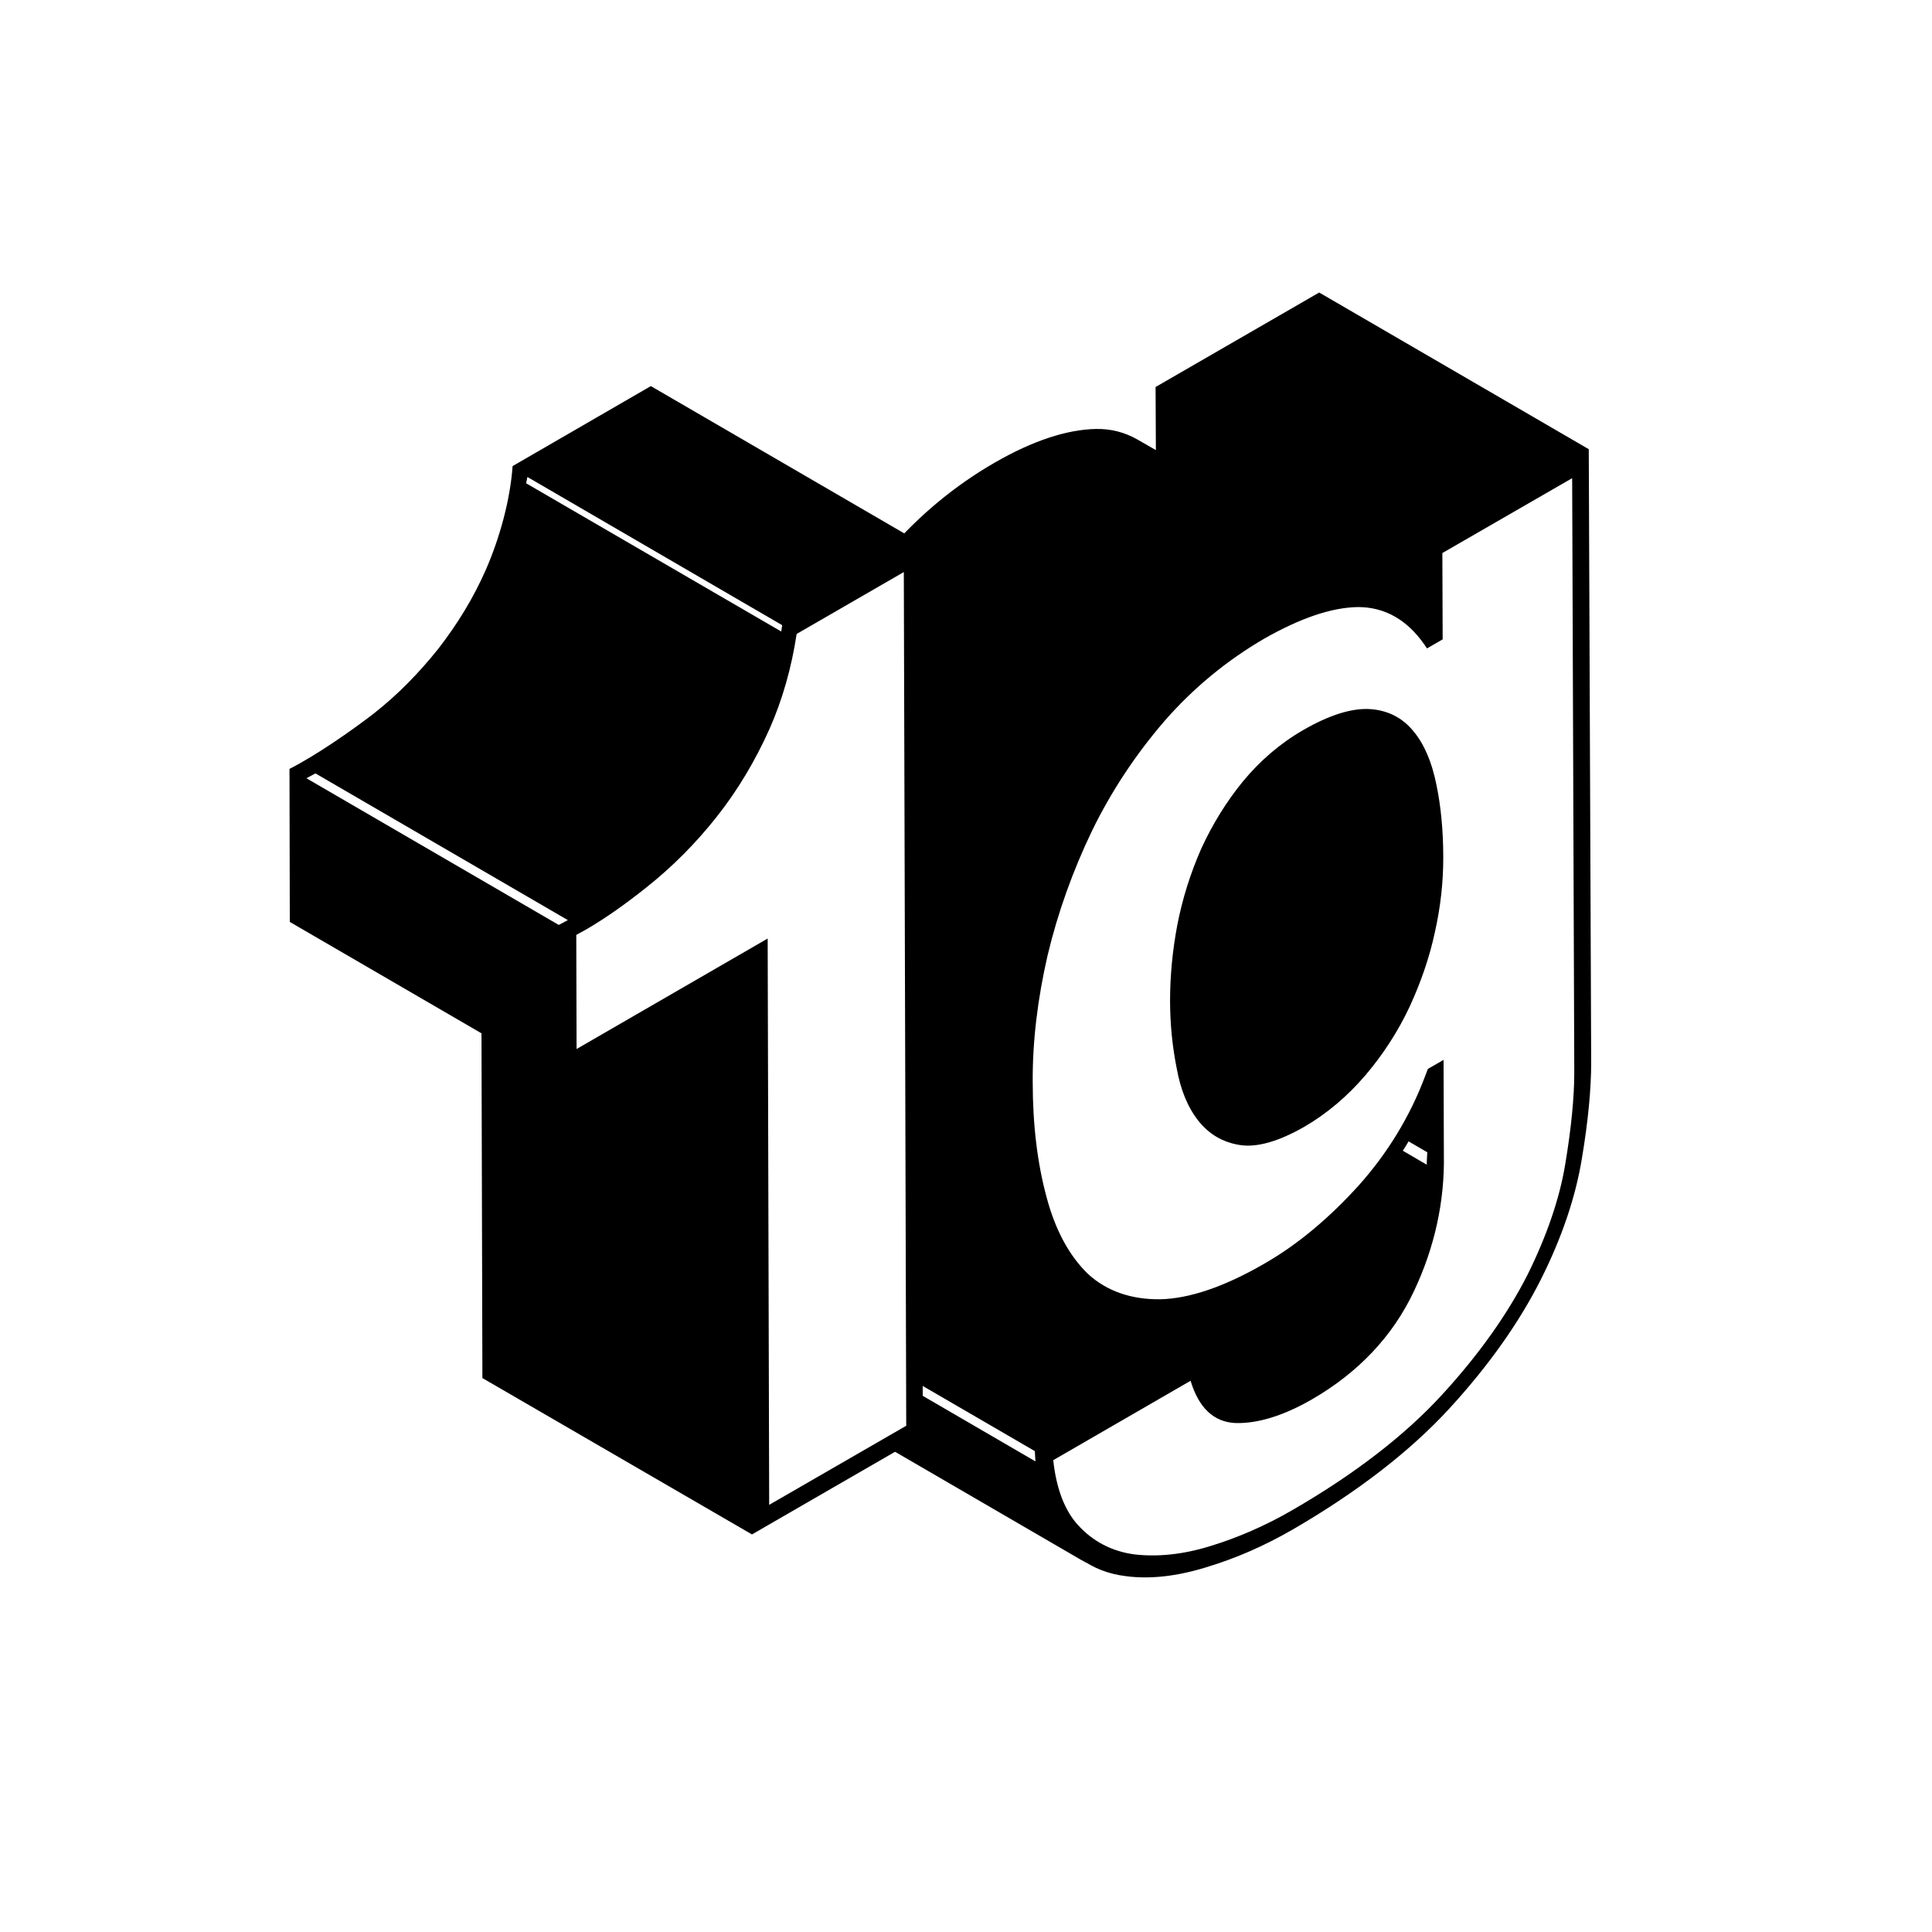 <svg version="1.2" xmlns="http://www.w3.org/2000/svg" viewBox="0 0 64 64" overflow="visible" xml:space="preserve">
  <path fill="#FFF" d="M0 0h64v64H0z"/>
  <path d="M52.63 14.88 43.7 9.69l-5.42 3.13.01 2.09-.61-.35c-.42-.24-.88-.36-1.38-.35-.96.02-2.09.39-3.34 1.11-1.34.77-2.54 1.77-3.56 2.96-1.03 1.19-1.9 2.5-2.59 3.92-.68 1.41-1.21 2.89-1.57 4.41-.35 1.51-.52 2.98-.51 4.38 0 1.49.16 2.82.47 3.97.31 1.17.81 2.07 1.48 2.7.19.17.39.32.6.45l3.18 1.75-5.1 3.03c.05 1.47.41 2.49.96 3.08.23.26.5.47.78.64l8.93 5.19c-.08-.05-.16-.11-.23-.16.43.31.92.5 1.48.57.8.11 1.7.01 2.67-.29.97-.29 1.93-.71 2.85-1.24 2.16-1.25 3.92-2.61 5.23-4.04s2.31-2.86 3.01-4.25c.7-1.39 1.15-2.73 1.36-4 .21-1.25.31-2.32.31-3.19l-.08-20.32z"/>
  <path fill="#FFF" d="m52.08 15.84-4.3 2.48.01 2.86-.52.3-.08-.12c-.59-.85-1.34-1.25-2.2-1.25-.88.01-1.92.37-3.1 1.04-1.24.72-2.36 1.64-3.31 2.73-.96 1.11-1.77 2.34-2.4 3.63-.64 1.33-1.14 2.72-1.48 4.15-.33 1.44-.5 2.85-.49 4.19 0 1.43.16 2.71.46 3.81.29 1.1.76 1.95 1.37 2.54.62.57 1.43.85 2.39.84.96-.02 2.13-.41 3.47-1.19 1.08-.62 2.12-1.49 3.1-2.57.95-1.06 1.71-2.29 2.22-3.66l.08-.21.52-.3.01 3.14c.03 1.55-.31 3.09-1 4.54-.7 1.48-1.84 2.68-3.36 3.56-.95.55-1.81.81-2.54.79-.72-.03-1.22-.5-1.49-1.4l-4.55 2.63c.1.94.38 1.67.82 2.15.49.54 1.12.87 1.86.97.76.09 1.6.01 2.51-.27.92-.28 1.84-.68 2.72-1.19 2.08-1.2 3.76-2.5 4.99-3.85 1.22-1.33 2.16-2.67 2.81-3.95.63-1.27 1.06-2.51 1.25-3.66.2-1.2.3-2.22.3-3.05l-.07-19.68zm-4.55 15.05c-.18.84-.47 1.67-.84 2.47-.38.81-.88 1.58-1.46 2.26-.59.69-1.27 1.27-2.03 1.71-.84.48-1.56.69-2.13.6-.57-.09-1.02-.36-1.37-.8-.35-.44-.59-1.02-.72-1.74-.14-.7-.22-1.45-.22-2.24 0-.83.08-1.66.24-2.51.17-.87.43-1.7.79-2.52.37-.81.84-1.57 1.38-2.23.56-.68 1.23-1.26 1.99-1.7.88-.51 1.63-.74 2.23-.7.59.04 1.07.29 1.43.73.36.43.61 1.02.76 1.76.15.71.23 1.53.23 2.43 0 .82-.09 1.64-.28 2.48z"/>
  <path fill="#FFF" d="m47.28 38.17-.62-.36c-.06.11-.1.17-.19.31l.79.46.02-.41z"/>
  <path fill="#FFF" d="m26.03 43.6-.06-.36 8.31 4.83.02.34z"/>
  <path d="m24.91 50.83 5.66-3.27-.08-29.58-8.93-5.19-4.58 2.65c-.08 1.15-.44 2.41-.88 3.42-.42.96-.96 1.83-1.58 2.63-.63.79-1.34 1.52-2.13 2.14-.67.52-1.89 1.38-2.8 1.84l.01 5.07 6.35 3.69.03 11.42 8.93 5.18z"/>
  <path fill="#FFF" d="m10.45 25.62 8.36 4.86-.3.16-8.36-4.86z"/>
  <path fill="#FFF" d="m17.47 15.8 8.44 4.91-.03.21-8.45-4.91z"/>
  <path fill="#FFF" d="m29.94 18.95.08 28.28-4.54 2.62-.05-18.76-6.33 3.66-.01-3.78c.1-.06.21-.11.31-.17.69-.4 1.37-.89 2.02-1.41.86-.68 1.64-1.47 2.32-2.33.69-.87 1.28-1.86 1.75-2.91.43-.97.73-2.03.9-3.15l3.55-2.05z"/>
</svg>
